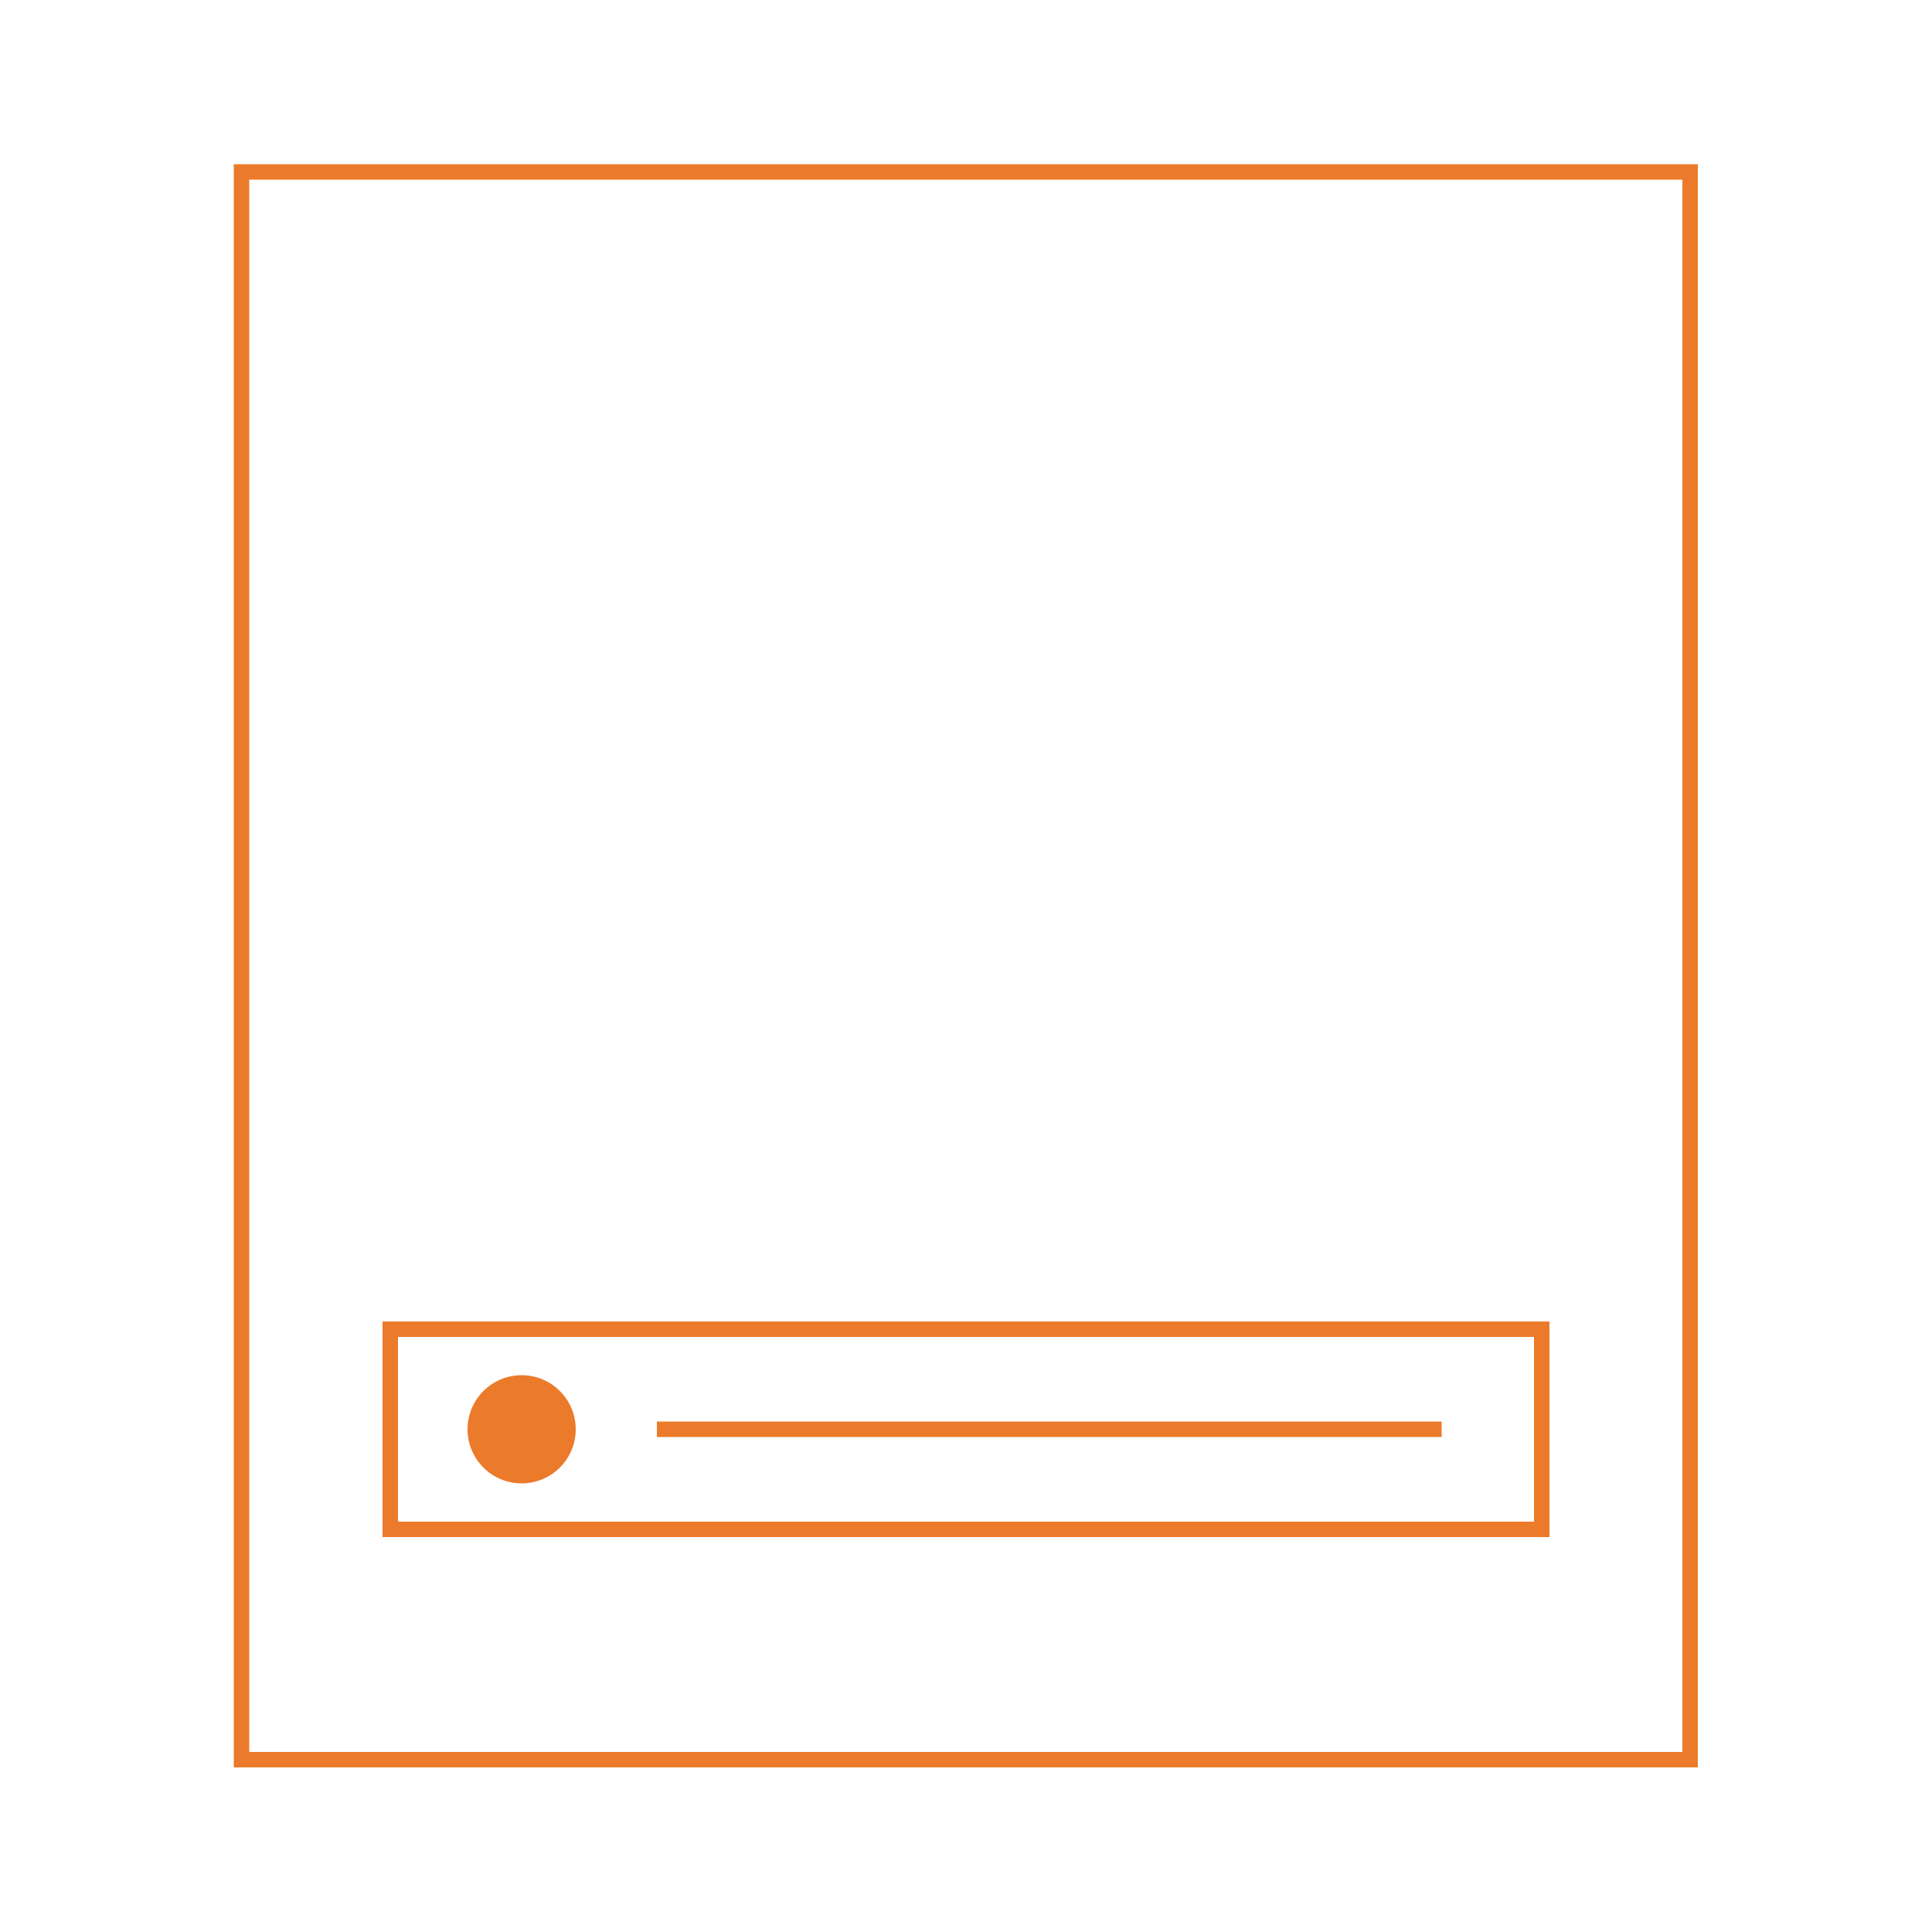 <svg xmlns="http://www.w3.org/2000/svg" id="Livello_1" width="500" height="500" viewBox="0 0 500 500"><defs><style>      .st0 {        fill: #eb7b2a;      }      .st1 {        fill: none;        stroke: #eb7b2a;        stroke-miterlimit: 10;        stroke-width: 4px;      }    </style></defs><g><rect class="st1" x="101" y="344" width="298" height="51.8"></rect><circle class="st0" cx="135" cy="369.9" r="14"></circle><line class="st1" x1="170" y1="369.9" x2="373.1" y2="369.9"></line></g><rect class="st1" x="62.5" y="44.5" width="374.9" height="410.9"></rect></svg>